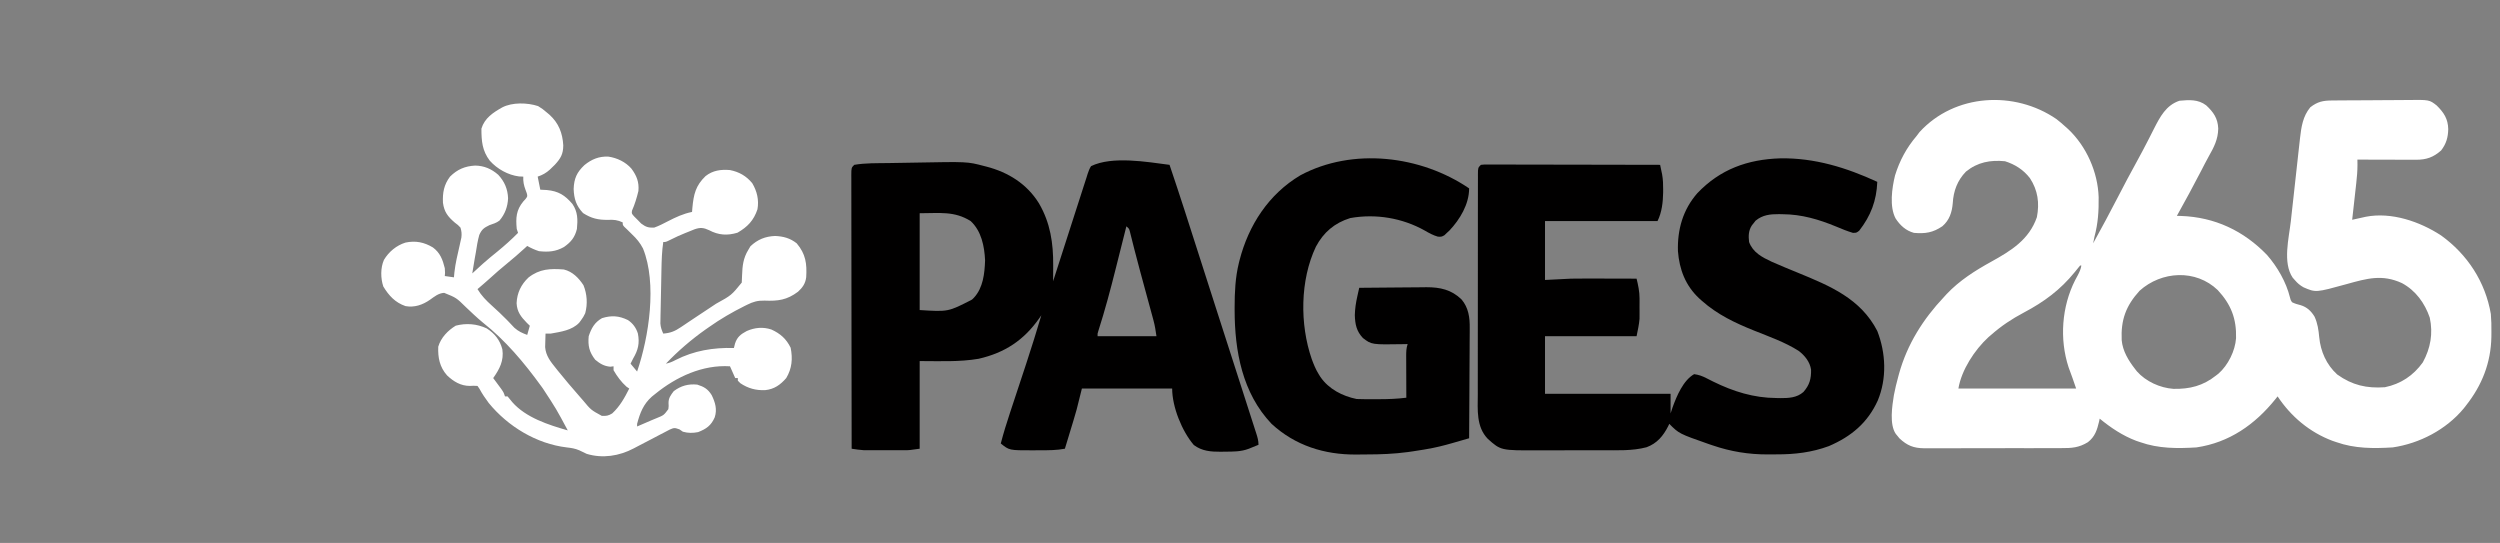 <?xml version="1.0" encoding="UTF-8"?>
<svg version="1.1" xmlns="http://www.w3.org/2000/svg" width="1911" height="415">
<rect width="100%" height="100%" fill="#808080" stroke="none"/>
<path d="M0 0 C2.434 1.899 4.74 3.864 7.016 5.949 C7.647 6.513 8.279 7.076 8.93 7.656 C22.899 20.795 31.61 40.516 32.219 59.637 C32.371 70.235 31.771 79.671 29.016 89.949 C28.675 91.614 28.341 93.281 28.016 94.949 C34.511 83.198 40.867 71.386 47.016 59.449 C51.734 50.292 56.556 41.206 61.534 32.187 C64.241 27.262 66.877 22.309 69.441 17.309 C70.017 16.187 70.592 15.066 71.185 13.911 C72.289 11.751 73.387 9.588 74.477 7.421 C79.17 -1.761 83.716 -10.618 94.016 -14.051 C101.46 -14.713 108.23 -15.213 114.402 -10.547 C120.031 -5.327 123.296 -0.604 123.641 7.199 C123.486 15.579 120.329 21.52 116.321 28.603 C114.369 32.112 112.552 35.688 110.717 39.26 C104.701 50.942 98.41 62.47 92.016 73.949 C93.069 73.975 94.122 74.001 95.207 74.027 C120.969 74.921 143.162 85.355 161.016 103.949 C168.83 112.911 175.607 124.631 178.453 136.262 C178.963 138.323 178.963 138.323 180.016 139.949 C182.199 141.074 184.288 141.642 186.668 142.238 C191.486 143.697 194.675 146.751 197.266 151 C199.614 156.136 200.315 161.125 200.828 166.699 C201.895 177.612 206.321 187.694 214.57 195.199 C226.033 203.403 237.115 205.931 251.016 204.949 C263.144 202.461 272.83 196 280.016 185.949 C285.923 175.13 287.944 163.919 285.332 151.77 C281.538 140.655 274.558 131.018 264.098 125.375 C248.956 118.394 237.218 121.83 221.848 126.104 C198.191 132.628 198.191 132.628 188.754 128.534 C186.038 126.962 184.302 125.504 182.266 123.137 C181.693 122.491 181.121 121.845 180.531 121.18 C172.771 109.76 177.682 90.88 179.133 77.992 C179.353 75.994 179.572 73.995 179.791 71.996 C180.249 67.833 180.711 63.67 181.178 59.508 C181.774 54.192 182.359 48.875 182.94 43.558 C183.391 39.44 183.847 35.323 184.304 31.207 C184.521 29.246 184.738 27.286 184.952 25.326 C185.253 22.584 185.561 19.843 185.871 17.102 C185.957 16.306 186.043 15.509 186.132 14.688 C187.131 5.973 188.278 -2.121 194.016 -9.051 C199.566 -13.38 203.808 -14.204 210.665 -14.244 C211.442 -14.252 212.22 -14.26 213.021 -14.268 C215.596 -14.293 218.171 -14.31 220.746 -14.324 C222.067 -14.332 222.067 -14.332 223.415 -14.34 C228.08 -14.367 232.745 -14.386 237.409 -14.401 C241.263 -14.414 245.116 -14.442 248.97 -14.483 C253.629 -14.532 258.287 -14.557 262.947 -14.564 C264.718 -14.571 266.489 -14.586 268.261 -14.61 C284.996 -14.824 284.996 -14.824 290.632 -10.419 C296.087 -5.026 299.274 -0.24 299.453 7.637 C299.312 14.003 297.922 18.87 294.016 23.949 C288.104 29.198 282.71 31.083 274.858 31.063 C273.857 31.063 272.857 31.063 271.826 31.063 C270.758 31.057 269.69 31.052 268.59 31.047 C267.487 31.045 266.384 31.044 265.248 31.043 C261.733 31.037 258.218 31.024 254.703 31.012 C252.317 31.007 249.931 31.002 247.545 30.998 C241.702 30.987 235.859 30.97 230.016 30.949 C230.034 32.249 230.052 33.549 230.07 34.888 C230.068 39.617 229.679 44.228 229.141 48.922 C229.052 49.73 228.963 50.539 228.872 51.372 C228.591 53.919 228.303 56.465 228.016 59.012 C227.822 60.753 227.63 62.495 227.438 64.236 C226.969 68.475 226.494 72.712 226.016 76.949 C226.968 76.736 227.921 76.523 228.902 76.304 C230.157 76.028 231.411 75.753 232.703 75.469 C233.944 75.194 235.186 74.919 236.465 74.636 C256.007 70.856 277.679 78.25 294.016 88.949 C314.159 103.47 327.788 124.391 332.016 148.949 C332.423 153.563 332.494 158.131 332.453 162.762 C332.444 163.989 332.435 165.215 332.426 166.479 C332.049 186.256 325.293 203.425 313.016 218.949 C312.436 219.693 311.855 220.437 311.258 221.203 C297.842 237.341 277.666 247.897 257.016 250.949 C242.341 251.843 227.973 251.889 214.016 246.949 C212.981 246.599 211.945 246.248 210.879 245.887 C193.478 239.336 179.234 227.35 169.016 211.949 C168.447 212.667 167.879 213.385 167.293 214.125 C151.692 233.473 132.077 247.245 107.016 250.949 C92.341 251.843 77.973 251.889 64.016 246.949 C62.981 246.599 61.945 246.248 60.879 245.887 C50.691 242.051 41.387 235.85 33.016 228.949 C32.869 229.662 32.722 230.375 32.57 231.109 C31.062 237.552 29.39 242.8 24.016 246.949 C17.152 251.172 11.628 251.528 3.668 251.483 C2.451 251.491 1.233 251.5 -0.021 251.509 C-3.339 251.528 -6.657 251.528 -9.975 251.519 C-12.753 251.514 -15.532 251.522 -18.31 251.529 C-24.867 251.546 -31.424 251.542 -37.981 251.526 C-44.73 251.509 -51.478 251.525 -58.226 251.557 C-64.037 251.584 -69.848 251.591 -75.659 251.582 C-79.122 251.577 -82.585 251.58 -86.048 251.6 C-89.911 251.622 -93.774 251.603 -97.637 251.58 C-98.774 251.592 -99.91 251.604 -101.082 251.616 C-109.249 251.518 -114.093 249.567 -120.043 244.035 C-120.498 243.471 -120.953 242.906 -121.422 242.324 C-122.132 241.47 -122.132 241.47 -122.855 240.598 C-127.834 233.328 -125.612 219.262 -124.301 211.035 C-123.411 206.282 -122.257 201.613 -120.984 196.949 C-120.786 196.21 -120.588 195.471 -120.383 194.709 C-114.111 172.093 -101.992 152.912 -85.984 135.949 C-85.311 135.212 -84.639 134.475 -83.945 133.715 C-74.13 123.348 -62.217 115.79 -49.788 108.948 C-34.764 100.625 -20.895 92.142 -14.984 74.949 C-12.897 64.143 -14.231 54.422 -20.285 45.172 C-25.206 38.736 -31.662 34.63 -39.359 32.199 C-50.532 31.135 -60.248 32.857 -69.199 40.117 C-75.777 46.867 -78.778 54.995 -79.297 64.262 C-79.877 71.191 -81.825 77.222 -87.211 81.871 C-94.386 86.779 -100.349 87.717 -108.984 86.949 C-115.169 85.247 -119.518 81.259 -122.984 75.949 C-127.825 66.881 -125.777 52.695 -123.422 43.074 C-119.946 31.815 -114.653 21.924 -106.984 12.949 C-106.221 11.939 -105.458 10.928 -104.672 9.887 C-77.76 -19.528 -32.071 -22.039 0 0 Z M25.016 98.949 C26.016 100.949 26.016 100.949 26.016 100.949 Z M24.016 100.949 C25.016 102.949 25.016 102.949 25.016 102.949 Z M23.016 102.949 C24.016 104.949 24.016 104.949 24.016 104.949 Z M22.016 104.949 C23.016 106.949 23.016 106.949 23.016 106.949 Z M21.016 106.949 C21.016 109.949 21.016 109.949 21.016 109.949 Z M19.016 109.949 C20.016 111.949 20.016 111.949 20.016 111.949 Z M18.016 111.949 C16.656 113.573 15.329 115.225 14.016 116.887 C2.852 130.592 -9.476 139.687 -24.984 147.887 C-34.166 152.748 -42.192 158.091 -49.984 164.949 C-50.661 165.527 -51.338 166.104 -52.035 166.699 C-62.609 176.422 -72.621 191.77 -74.984 205.949 C-45.284 205.949 -15.584 205.949 15.016 205.949 C13.193 200.481 11.237 195.084 9.234 189.68 C2.187 168.108 4.008 143.346 14.203 123.199 C14.902 121.89 15.604 120.583 16.309 119.277 C17.621 116.718 18.542 114.747 19.016 111.949 C18.686 111.949 18.356 111.949 18.016 111.949 Z M63.516 131.199 C53.041 142.722 49.123 153.482 49.836 168.962 C50.585 177.266 54.984 184.51 60.016 190.949 C60.494 191.565 60.972 192.182 61.465 192.816 C68.301 200.565 79.169 205.462 89.363 206.188 C101.935 206.439 112.046 203.875 122.016 195.949 C122.631 195.471 123.245 194.993 123.879 194.5 C131.168 188.084 136.596 177.12 137.254 167.445 C137.661 152.591 133.456 141.691 123.266 130.699 C106.455 114.563 80.283 116.108 63.516 131.199 Z " fill="#FFFFFF" transform="translate(1571.984,91.051)"/>
<path d="M0 0 C0.71 0.18 1.42 0.359 2.151 0.544 C18.814 4.889 33.097 13.711 42.312 28.629 C51.03 43.584 53.315 59.053 53.188 76.188 C53.183 77.344 53.178 78.5 53.174 79.691 C53.162 82.523 53.146 85.355 53.125 88.188 C53.65 86.54 53.65 86.54 54.186 84.86 C57.484 74.522 60.808 64.192 64.158 53.87 C65.879 48.563 67.591 43.253 69.282 37.936 C70.915 32.807 72.57 27.686 74.242 22.569 C74.877 20.614 75.503 18.657 76.12 16.696 C76.985 13.954 77.88 11.223 78.782 8.493 C79.031 7.677 79.281 6.861 79.538 6.021 C80.255 3.908 80.931 2.072 82.125 0.188 C98.25 -7.725 124.949 -3.034 142.125 -0.812 C149.975 22.362 157.424 45.66 164.861 68.97 C168.889 81.59 172.944 94.201 177 106.812 C177.748 109.14 178.497 111.468 179.245 113.795 C182.561 124.109 185.879 134.422 189.197 144.735 C191.032 150.44 192.866 156.144 194.701 161.849 C195.838 165.384 196.975 168.919 198.113 172.454 C199.808 177.724 201.5 182.996 203.188 188.268 C204.112 191.147 205.041 194.023 205.971 196.9 C206.528 198.635 207.084 200.37 207.641 202.105 C207.895 202.888 208.15 203.671 208.412 204.477 C209.374 207.493 210.125 210.001 210.125 213.188 C208.543 213.837 206.959 214.482 205.375 215.125 C204.052 215.664 204.052 215.664 202.703 216.215 C196.613 218.512 190.894 218.406 184.438 218.438 C182.861 218.468 182.861 218.468 181.252 218.5 C173.673 218.538 166.89 218.011 160.672 213.348 C151.642 202.806 144.125 184.299 144.125 170.188 C121.355 170.188 98.585 170.188 75.125 170.188 C73.805 175.468 72.485 180.748 71.125 186.188 C70.364 188.903 69.585 191.614 68.766 194.312 C68.572 194.956 68.377 195.599 68.177 196.262 C67.58 198.238 66.978 200.213 66.375 202.188 C65.959 203.56 65.544 204.932 65.129 206.305 C64.132 209.6 63.13 212.894 62.125 216.188 C55.849 217.382 49.721 217.374 43.349 217.373 C41.328 217.375 39.308 217.393 37.287 217.412 C19.613 217.438 19.613 217.438 13.125 212.188 C15.163 204.315 17.555 196.592 20.117 188.875 C20.786 186.861 21.451 184.845 22.115 182.83 C23.532 178.531 24.953 174.234 26.375 169.938 C28.238 164.308 30.098 158.679 31.953 153.047 C32.177 152.366 32.402 151.685 32.633 150.983 C36.651 138.774 40.471 126.51 44.125 114.188 C43.328 115.331 43.328 115.331 42.515 116.497 C30.772 133.215 16.278 142.847 -3.812 147.438 C-18.662 149.968 -33.91 149.188 -48.875 149.188 C-48.875 171.298 -48.875 193.407 -48.875 216.188 C-56.752 217.313 -56.752 217.313 -60.047 217.317 C-61.153 217.322 -61.153 217.322 -62.282 217.326 C-63.055 217.324 -63.828 217.322 -64.625 217.32 C-65.442 217.321 -66.259 217.322 -67.101 217.323 C-68.818 217.324 -70.536 217.322 -72.254 217.318 C-74.867 217.313 -77.48 217.318 -80.094 217.324 C-81.771 217.324 -83.448 217.322 -85.125 217.32 C-86.285 217.323 -86.285 217.323 -87.468 217.326 C-88.205 217.323 -88.943 217.32 -89.703 217.317 C-90.342 217.316 -90.98 217.315 -91.638 217.314 C-94.746 217.138 -97.796 216.638 -100.875 216.188 C-100.922 188.19 -100.957 160.192 -100.979 132.194 C-100.989 119.194 -101.003 106.195 -101.026 93.196 C-101.046 81.87 -101.059 70.544 -101.063 59.218 C-101.066 53.217 -101.072 47.217 -101.086 41.216 C-101.1 35.574 -101.104 29.932 -101.101 24.29 C-101.102 22.214 -101.106 20.138 -101.113 18.062 C-101.123 15.238 -101.121 12.414 -101.116 9.59 C-101.121 8.76 -101.127 7.929 -101.133 7.073 C-101.103 1.416 -101.103 1.416 -98.875 -0.812 C-90.33 -2.291 -81.352 -2.026 -72.703 -2.164 C-71.369 -2.187 -70.034 -2.211 -68.699 -2.234 C-65.919 -2.282 -63.139 -2.327 -60.359 -2.37 C-57.544 -2.414 -54.728 -2.462 -51.912 -2.516 C-12.426 -3.26 -12.426 -3.26 0 0 Z M-48.875 36.188 C-48.875 60.608 -48.875 85.028 -48.875 110.188 C-27.062 111.569 -27.062 111.569 -8.875 102.188 C-8.384 101.711 -7.893 101.234 -7.387 100.742 C-0.339 93.133 0.782 82.157 1.125 72.188 C0.601 61.347 -1.668 49.86 -9.875 42.188 C-22.399 34.349 -33.524 36.188 -48.875 36.188 Z M109.125 46.188 C108.953 46.876 108.78 47.564 108.603 48.273 C106.948 54.874 105.287 61.475 103.62 68.074 C102.765 71.463 101.911 74.853 101.062 78.245 C97.013 94.414 92.738 110.463 87.642 126.34 C87.035 128.189 87.035 128.189 87.125 130.188 C101.975 130.188 116.825 130.188 132.125 130.188 C131.507 125.86 130.946 122.115 129.822 117.984 C129.561 117.018 129.3 116.052 129.031 115.056 C128.749 114.027 128.467 112.998 128.176 111.938 C127.881 110.848 127.586 109.758 127.282 108.635 C126.337 105.152 125.388 101.669 124.438 98.188 C123.51 94.775 122.583 91.363 121.657 87.95 C121.046 85.697 120.434 83.445 119.82 81.193 C118.305 75.619 116.822 70.04 115.4 64.441 C115.128 63.377 114.857 62.312 114.577 61.215 C114.066 59.201 113.561 57.185 113.062 55.167 C112.836 54.276 112.609 53.384 112.376 52.465 C112.181 51.684 111.987 50.902 111.787 50.097 C111.209 47.98 111.209 47.98 109.125 46.188 Z M51.125 91.188 C52.125 94.188 52.125 94.188 52.125 94.188 Z M50.125 95.188 C51.125 97.188 51.125 97.188 51.125 97.188 Z M46.125 107.188 C47.125 109.188 47.125 109.188 47.125 109.188 Z M45.125 110.188 C46.125 112.188 46.125 112.188 46.125 112.188 Z " fill="#010000" transform="translate(751.875,126.812)"/>
<path d="M0 0 C-0.58 14.482 -4.973 25.963 -13.844 37.371 C-16 39 -16 39 -18.66 38.988 C-23.06 37.686 -27.215 35.973 -31.438 34.188 C-44.759 28.696 -57.826 24.831 -72.312 24.75 C-73.225 24.729 -74.137 24.709 -75.076 24.688 C-81.801 24.649 -87.691 25.237 -93.059 29.719 C-93.514 30.307 -93.969 30.894 -94.438 31.5 C-95.147 32.382 -95.147 32.382 -95.871 33.281 C-98.455 37.214 -98.554 41.458 -98 46 C-95.043 54.027 -88.103 57.61 -80.645 61.103 C-73.986 64.056 -67.242 66.806 -60.5 69.562 C-36.049 79.603 -12.757 89.263 0 114 C6.588 130.886 7.398 150.302 0.336 167.223 C-7.397 184.23 -19.956 194.677 -37 202 C-50.135 206.844 -63.014 208.356 -76.925 208.316 C-79.167 208.313 -81.408 208.336 -83.65 208.361 C-98.237 208.428 -112.037 206.173 -125.875 201.438 C-127.38 200.931 -127.38 200.931 -128.915 200.414 C-151.505 192.495 -151.505 192.495 -159 185 C-159.268 185.568 -159.536 186.137 -159.812 186.723 C-163.605 194.195 -168.328 199.918 -176.375 202.875 C-187.362 205.77 -198.879 205.163 -210.148 205.168 C-212.011 205.171 -213.874 205.175 -215.736 205.178 C-219.628 205.184 -223.52 205.186 -227.411 205.185 C-232.369 205.185 -237.327 205.199 -242.285 205.216 C-246.128 205.227 -249.972 205.229 -253.815 205.229 C-255.642 205.23 -257.469 205.234 -259.295 205.242 C-287.766 205.352 -287.766 205.352 -297.715 196.469 C-306.679 187.175 -305.426 174.276 -305.372 162.271 C-305.375 160.382 -305.378 158.492 -305.383 156.602 C-305.393 151.495 -305.383 146.388 -305.37 141.282 C-305.359 135.933 -305.363 130.585 -305.365 125.237 C-305.366 116.266 -305.355 107.295 -305.336 98.324 C-305.315 87.944 -305.312 77.563 -305.318 67.183 C-305.323 57.195 -305.318 47.207 -305.307 37.219 C-305.302 32.967 -305.301 28.715 -305.303 24.463 C-305.305 19.466 -305.297 14.469 -305.281 9.472 C-305.277 7.635 -305.276 5.797 -305.279 3.96 C-305.282 1.461 -305.273 -1.038 -305.261 -3.538 C-305.264 -4.272 -305.268 -5.007 -305.272 -5.763 C-305.228 -10.772 -305.228 -10.772 -303 -13 C-300.614 -13.246 -300.614 -13.246 -297.558 -13.241 C-296.403 -13.243 -295.247 -13.246 -294.057 -13.249 C-292.146 -13.238 -292.146 -13.238 -290.197 -13.227 C-288.847 -13.226 -287.497 -13.227 -286.147 -13.228 C-282.475 -13.229 -278.804 -13.217 -275.133 -13.203 C-271.299 -13.19 -267.464 -13.189 -263.63 -13.187 C-256.366 -13.181 -249.102 -13.164 -241.839 -13.144 C-233.57 -13.122 -225.302 -13.111 -217.034 -13.101 C-200.022 -13.08 -183.011 -13.045 -166 -13 C-165.669 -11.427 -165.343 -9.853 -165.019 -8.279 C-164.746 -6.964 -164.746 -6.964 -164.467 -5.623 C-163.786 -1.797 -163.659 1.935 -163.688 5.812 C-163.69 6.581 -163.692 7.349 -163.694 8.141 C-163.822 15.519 -164.66 23.319 -168 30 C-196.38 30 -224.76 30 -254 30 C-254 44.85 -254 59.7 -254 75 C-244.1 74.505 -244.1 74.505 -234 74 C-229.696 73.929 -225.411 73.88 -221.109 73.902 C-219.487 73.904 -219.487 73.904 -217.832 73.907 C-214.471 73.912 -211.111 73.925 -207.75 73.938 C-205.432 73.943 -203.115 73.947 -200.797 73.951 C-195.198 73.962 -189.599 73.979 -184 74 C-182.774 79.033 -181.747 83.788 -181.734 88.996 C-181.731 90.577 -181.731 90.577 -181.727 92.189 C-181.734 93.261 -181.742 94.333 -181.75 95.438 C-181.738 97.039 -181.738 97.039 -181.727 98.674 C-181.729 99.729 -181.732 100.784 -181.734 101.871 C-181.737 102.809 -181.739 103.747 -181.741 104.713 C-182.094 109.191 -183.119 113.595 -184 118 C-207.1 118 -230.2 118 -254 118 C-254 132.52 -254 147.04 -254 162 C-222.32 162 -190.64 162 -158 162 C-158 166.95 -158 171.9 -158 177 C-157.227 174.649 -157.227 174.649 -156.438 172.25 C-153.296 163.667 -148.362 151.771 -140 147 C-136.508 147.459 -133.735 148.464 -130.621 150.074 C-129.792 150.492 -128.962 150.91 -128.108 151.34 C-127.227 151.785 -126.345 152.229 -125.438 152.688 C-109.956 160.295 -94.425 165.157 -77.125 165.25 C-76.17 165.271 -75.215 165.291 -74.23 165.312 C-67.883 165.347 -61.491 165.087 -56.478 160.654 C-51.779 155.343 -50.466 150.502 -50.621 143.562 C-51.5 137.617 -55.4 132.774 -60.123 129.191 C-70.626 122.525 -82.728 118.298 -94.222 113.683 C-108.695 107.857 -122.214 101.472 -134 91 C-135.079 90.045 -135.079 90.045 -136.18 89.07 C-146.616 79.264 -151.286 67.082 -152.383 52.977 C-152.869 36.479 -148.61 21.342 -137.625 8.75 C-120.2 -9.602 -99.136 -17.198 -74.122 -17.964 C-47.912 -18.41 -23.569 -10.853 0 0 Z " fill="#010000" transform="translate(1435,139)"/>
<path d="M0 0 C2.489 1.456 4.555 2.983 6.699 4.906 C7.361 5.459 8.022 6.012 8.703 6.582 C15.766 12.996 18.73 20.634 19.262 30.031 C19.224 36.677 17.293 39.995 12.859 44.812 C12.147 45.503 11.434 46.194 10.699 46.906 C10.141 47.453 9.583 47.999 9.008 48.562 C6.163 51.118 3.329 52.732 -0.301 53.906 C0.689 58.856 0.689 58.856 1.699 63.906 C3.349 63.989 4.999 64.071 6.699 64.156 C15.593 65.011 20.491 68.068 26.254 74.809 C30.386 80.806 30.4 86.846 29.699 93.906 C28.16 100.314 25.144 103.984 19.797 107.715 C13.512 111.284 7.826 111.68 0.699 110.906 C-2.494 109.875 -5.383 108.557 -8.301 106.906 C-8.895 107.452 -9.489 107.997 -10.102 108.559 C-14.577 112.63 -19.096 116.601 -23.801 120.406 C-28.333 124.074 -32.685 127.895 -36.996 131.82 C-40.045 134.58 -43.164 137.247 -46.301 139.906 C-43.252 144.952 -39.672 148.606 -35.301 152.531 C-31.415 156.07 -27.547 159.598 -23.895 163.379 C-23.37 163.921 -22.845 164.464 -22.305 165.023 C-20.889 166.501 -19.485 167.991 -18.082 169.48 C-14.887 172.267 -12.248 173.446 -8.301 174.906 C-7.641 172.596 -6.981 170.286 -6.301 167.906 C-7.445 166.792 -7.445 166.792 -8.613 165.656 C-13.066 161.1 -16.09 157.265 -16.41 150.648 C-16.066 142.813 -13.014 136.416 -7.301 131.016 C1.174 124.403 9.326 124.094 19.699 124.906 C26.308 126.488 31.033 131.337 34.699 136.906 C37.464 143.651 37.961 151.244 36.047 158.316 C35.112 160.398 34.076 162.089 32.699 163.906 C32.283 164.459 31.866 165.012 31.438 165.582 C25.907 171.432 17.306 172.52 9.699 173.906 C8.379 173.906 7.059 173.906 5.699 173.906 C5.618 176.114 5.56 178.323 5.512 180.531 C5.477 181.761 5.442 182.991 5.406 184.258 C5.94 190.902 9.573 195.355 13.637 200.406 C14.115 201.008 14.594 201.61 15.087 202.229 C20.458 208.931 26.043 215.446 31.699 221.906 C32.551 222.883 33.403 223.86 34.281 224.867 C40.448 232.284 40.448 232.284 48.699 236.781 C52.248 236.929 53.654 236.763 56.699 234.906 C62.542 229.504 66.162 222.954 69.699 215.906 C69.019 215.452 68.338 214.999 67.637 214.531 C63.564 210.892 60.437 206.632 57.699 201.906 C57.699 200.916 57.699 199.926 57.699 198.906 C56.874 199.009 56.049 199.113 55.199 199.219 C50.418 198.792 47.379 196.919 43.699 193.906 C39.109 188.022 38.019 183.19 38.699 175.906 C40.745 169.77 43.19 165.333 48.887 162.094 C56.063 159.859 61.904 160.236 68.684 163.566 C72.477 166.088 74.959 169.517 76.305 173.859 C77.74 181.303 76.484 186.456 72.699 192.906 C72.024 194.235 71.355 195.568 70.699 196.906 C72.349 198.886 73.999 200.866 75.699 202.906 C84.786 176.383 91.035 135.599 80.215 108.859 C77.978 104.501 75.24 101.253 71.699 97.906 C70.384 96.617 69.072 95.325 67.762 94.031 C67.175 93.477 66.589 92.923 65.984 92.352 C64.699 90.906 64.699 90.906 64.699 88.906 C60.735 87.02 57.809 86.763 53.449 86.969 C45.921 87.071 40.714 85.84 34.387 81.781 C29.18 76.211 27.464 70.947 27.199 63.344 C27.499 55.291 29.628 50.606 35.449 45.094 C40.956 40.627 46.544 38.309 53.691 38.617 C60.401 39.583 66.89 42.695 71.367 47.812 C75.396 53.248 77.316 58.103 76.699 64.906 C75.466 70.04 73.931 75.133 71.785 79.965 C71.486 82.167 71.486 82.167 73.543 84.449 C74.42 85.322 75.296 86.195 76.199 87.094 C77.055 87.974 77.911 88.855 78.793 89.762 C82.425 92.442 84.171 93.027 88.699 92.906 C92.35 91.624 95.715 89.891 99.137 88.094 C105.291 84.927 110.891 82.284 117.699 80.906 C117.786 79.844 117.872 78.782 117.961 77.688 C118.918 67.509 120.429 60.802 128.012 53.531 C133.487 49.161 139.825 48.303 146.699 48.906 C153.727 50.307 159.095 53.377 163.699 58.906 C167.394 65.109 168.965 71.758 167.699 78.906 C164.848 87.436 160.095 92.37 152.449 96.781 C144.645 99.123 137.974 98.7 130.77 94.879 C126.555 92.899 123.941 92.645 119.555 94.199 C117.993 94.818 116.438 95.45 114.887 96.094 C114.118 96.399 113.349 96.703 112.557 97.018 C108.697 98.571 104.954 100.249 101.25 102.145 C97.699 103.906 97.699 103.906 95.699 103.906 C94.649 110.93 94.45 117.885 94.312 124.98 C94.287 126.222 94.261 127.464 94.235 128.744 C94.183 131.359 94.134 133.973 94.087 136.588 C94.038 139.264 93.983 141.94 93.921 144.615 C93.833 148.487 93.758 152.359 93.688 156.23 C93.658 157.426 93.629 158.622 93.599 159.854 C93.582 160.969 93.566 162.084 93.548 163.233 C93.529 164.211 93.51 165.188 93.49 166.195 C93.715 169.115 94.477 171.259 95.699 173.906 C101.245 173.45 104.588 172.091 109.176 168.98 C109.773 168.581 110.37 168.182 110.985 167.771 C112.251 166.923 113.514 166.071 114.774 165.213 C116.676 163.922 118.59 162.652 120.511 161.389 C123.726 159.275 126.932 157.147 130.133 155.012 C132.092 153.707 134.054 152.405 136.016 151.104 C147.799 144.61 147.799 144.61 155.699 134.906 C155.792 133.075 155.881 131.243 155.939 129.409 C156.187 122.171 156.812 116.208 160.699 109.906 C161.235 108.999 161.772 108.091 162.324 107.156 C167.802 101.967 173.665 99.593 181.199 99.281 C187.556 99.573 192.655 100.936 197.699 104.906 C204.605 113.08 205.594 120.466 204.956 130.87 C204.357 135.625 202.175 138.746 198.699 141.906 C190.214 148.253 183.478 149.113 173.113 148.691 C167.918 148.589 164.422 149.521 159.699 151.906 C159.058 152.224 158.416 152.541 157.755 152.868 C148.308 157.594 139.323 162.79 130.699 168.906 C129.801 169.53 128.902 170.154 127.977 170.797 C117.037 178.541 106.959 187.216 97.699 196.906 C100.528 196.29 102.38 195.547 105.012 194.156 C119.258 186.86 133.88 184.527 149.699 184.906 C149.975 183.808 150.251 182.71 150.535 181.578 C152.157 176.462 154.985 174.356 159.52 171.934 C165.667 169.258 171.943 168.66 178.348 170.785 C185.21 173.907 189.76 177.939 193.074 184.719 C194.71 193.063 194.141 200.499 189.699 207.906 C185.218 213.065 180.557 216.408 173.645 217.117 C166.566 217.436 160.514 215.802 154.637 211.844 C153.997 211.204 153.358 210.565 152.699 209.906 C152.699 209.246 152.699 208.586 152.699 207.906 C152.039 207.906 151.379 207.906 150.699 207.906 C148.719 203.451 148.719 203.451 146.699 198.906 C125.715 197.574 105.658 206.961 89.699 219.906 C88.81 220.615 87.92 221.324 87.004 222.055 C80.451 227.872 77.895 234.597 75.699 242.906 C75.699 243.566 75.699 244.226 75.699 244.906 C79.538 243.318 83.338 241.652 87.137 239.969 C88.225 239.52 89.314 239.07 90.436 238.607 C96.12 236.313 96.12 236.313 99.588 231.653 C99.873 229.295 99.873 229.295 99.728 227.034 C99.675 223.108 101.379 221.02 103.699 217.906 C109.23 213.761 114.849 212.214 121.699 212.906 C126.896 214.552 129.81 216.262 132.699 220.906 C135.419 226.476 137.049 231.857 135.008 237.98 C132.274 244.168 128.631 246.766 122.324 249.219 C118.18 250.005 114.763 250.038 110.699 248.906 C109.845 248.321 108.991 247.736 108.112 247.133 C104.395 245.797 104.022 245.808 100.625 247.278 C99.075 248.061 97.537 248.87 96.012 249.699 C95.191 250.12 94.37 250.542 93.525 250.976 C90.904 252.326 88.302 253.709 85.699 255.094 C83.094 256.454 80.485 257.808 77.874 259.158 C76.252 260 74.633 260.849 73.019 261.706 C62.033 267.487 49.353 269.516 37.215 265.855 C35.307 264.982 33.414 264.074 31.539 263.133 C28.275 261.723 25.414 261.307 21.887 260.906 C-1.222 258.155 -23.075 244.865 -37.73 226.934 C-40.313 223.419 -42.747 219.952 -44.789 216.094 C-45.288 215.372 -45.787 214.65 -46.301 213.906 C-49.678 213.735 -49.678 213.735 -52.059 213.902 C-59.071 213.915 -64.631 210.571 -69.574 205.844 C-75.208 199.521 -76.648 192.293 -76.301 183.906 C-74.256 176.996 -68.971 171.538 -62.926 167.844 C-54.844 165.754 -46.915 166.41 -39.301 169.906 C-33.099 173.852 -29.202 178.78 -27.301 185.906 C-26.033 194.589 -29.394 200.97 -34.301 207.906 C-33.735 208.666 -33.169 209.425 -32.586 210.207 C-31.852 211.201 -31.119 212.195 -30.363 213.219 C-29.632 214.205 -28.901 215.191 -28.148 216.207 C-26.301 218.906 -26.301 218.906 -25.301 221.906 C-24.641 221.906 -23.981 221.906 -23.301 221.906 C-22.099 223.361 -20.9 224.818 -19.719 226.289 C-9.271 238.202 8.001 243.691 22.699 247.906 C13.901 231.479 13.901 231.479 3.699 215.906 C3.265 215.304 2.831 214.702 2.384 214.081 C-10.622 196.136 -24.903 179.111 -42.367 165.332 C-46.789 161.675 -50.929 157.728 -55.088 153.777 C-62.426 146.549 -62.426 146.549 -71.773 142.758 C-76.168 143.016 -79.16 145.596 -82.668 148.078 C-88.278 151.974 -94.459 154.102 -101.301 152.906 C-109.2 150.18 -114.005 144.964 -118.301 137.906 C-120.386 131.652 -120.518 123.623 -117.801 117.531 C-114.073 111.323 -108.284 106.519 -101.367 104.34 C-93.637 102.718 -87.106 104.023 -80.387 108.055 C-74.876 112.112 -72.894 117.39 -71.301 123.906 C-71.051 127.594 -71.051 127.594 -71.301 129.906 C-68.991 130.236 -66.681 130.566 -64.301 130.906 C-64.19 129.674 -64.079 128.442 -63.965 127.172 C-63.187 120.153 -61.51 113.314 -59.941 106.438 C-59.717 105.411 -59.493 104.385 -59.262 103.328 C-59.053 102.406 -58.845 101.484 -58.63 100.534 C-58.272 97.679 -58.481 95.657 -59.301 92.906 C-61.219 90.871 -61.219 90.871 -63.613 89.094 C-68.977 84.499 -71.761 80.947 -72.707 73.863 C-73.066 66.205 -71.956 60.109 -67.301 53.906 C-61.681 48.356 -55.912 45.899 -48.051 45.469 C-41.123 45.62 -35.67 47.978 -30.449 52.516 C-25.653 57.666 -23.216 63.378 -22.926 70.406 C-23.181 76.841 -25.299 82.593 -29.52 87.531 C-31.891 89.362 -34.409 90.025 -37.227 91.031 C-41.409 93.075 -42.979 94.203 -44.935 98.484 C-46.174 102.851 -46.868 107.3 -47.551 111.781 C-47.829 113.345 -48.111 114.907 -48.398 116.469 C-49.088 120.274 -49.712 124.084 -50.301 127.906 C-49.572 127.238 -48.843 126.57 -48.092 125.881 C-47.122 124.995 -46.152 124.109 -45.152 123.195 C-44.197 122.321 -43.241 121.446 -42.256 120.545 C-38.582 117.264 -34.776 114.17 -30.945 111.074 C-25.491 106.603 -20.255 101.927 -15.301 96.906 C-15.631 95.916 -15.961 94.926 -16.301 93.906 C-17.109 85.462 -16.76 79.534 -11.301 72.906 C-10.723 72.277 -10.146 71.648 -9.551 71 C-8.032 68.96 -8.032 68.96 -8.664 66.504 C-8.977 65.667 -9.291 64.831 -9.613 63.969 C-10.91 60.43 -11.483 57.686 -11.301 53.906 C-12.91 53.844 -12.91 53.844 -14.551 53.781 C-23.01 52.699 -31.241 48.066 -36.902 41.742 C-42.743 34.074 -43.301 26.653 -43.301 17.219 C-40.889 9.228 -34.427 4.964 -27.438 1.035 C-19.822 -2.989 -8.11 -2.687 0 0 Z " fill="#FFFFFF" transform="translate(411.301,81.094)"/>
<path d="M0 0 C0 12.06 -7.013 23.753 -15.141 32.301 C-15.754 32.862 -16.368 33.422 -17 34 C-17.614 34.592 -18.227 35.183 -18.859 35.793 C-21 37 -21 37 -23.82 36.922 C-27.508 35.853 -30.589 34.177 -33.875 32.25 C-51.102 22.594 -71.344 19.227 -90.859 22.684 C-102.903 26.443 -111.254 33.538 -117.125 44.562 C-129.273 70.194 -129.501 103.903 -120.285 130.535 C-118.789 134.569 -117.28 138.348 -115 142 C-114.582 142.673 -114.165 143.346 -113.734 144.039 C-107.384 153.355 -96.925 158.757 -86 161 C-83.947 161.093 -81.891 161.131 -79.836 161.133 C-78.028 161.135 -78.028 161.135 -76.184 161.137 C-74.927 161.133 -73.67 161.129 -72.375 161.125 C-70.525 161.131 -70.525 161.131 -68.637 161.137 C-61.695 161.129 -54.889 160.878 -48 160 C-48.005 158.865 -48.01 157.729 -48.016 156.559 C-48.034 152.349 -48.045 148.139 -48.055 143.929 C-48.06 142.107 -48.067 140.284 -48.075 138.462 C-48.088 135.843 -48.093 133.224 -48.098 130.605 C-48.103 129.79 -48.108 128.974 -48.113 128.134 C-48.114 124.83 -48.052 122.157 -47 119 C-47.993 119.023 -48.985 119.046 -50.008 119.07 C-74.559 119.478 -74.559 119.478 -81.188 114.375 C-86.103 109.199 -87.162 103.875 -87.375 96.875 C-87.241 91.936 -86.559 87.388 -85.477 82.57 C-85.202 81.333 -84.926 80.096 -84.643 78.821 C-84.431 77.89 -84.219 76.959 -84 76 C-76.089 75.907 -68.178 75.836 -60.267 75.793 C-56.592 75.772 -52.918 75.744 -49.244 75.698 C-45.69 75.654 -42.138 75.631 -38.584 75.62 C-36.585 75.61 -34.585 75.578 -32.586 75.547 C-22.134 75.544 -13.511 77.423 -5.816 84.877 C-0.461 91.136 0.59 98.807 0.454 106.764 C0.455 107.682 0.455 108.601 0.456 109.547 C0.453 112.545 0.422 115.541 0.391 118.539 C0.383 120.632 0.377 122.725 0.373 124.819 C0.358 130.3 0.319 135.781 0.275 141.261 C0.234 146.866 0.215 152.47 0.195 158.074 C0.153 169.05 0.084 180.025 0 191 C-3.369 191.974 -6.738 192.944 -10.108 193.913 C-11.058 194.188 -12.007 194.462 -12.984 194.745 C-19.362 196.576 -25.699 198.169 -32.25 199.25 C-33.062 199.397 -33.874 199.544 -34.711 199.695 C-37.469 200.176 -40.229 200.598 -43 201 C-44.227 201.178 -45.453 201.356 -46.717 201.54 C-57.244 202.97 -67.676 203.373 -78.293 203.371 C-80.998 203.375 -83.701 203.412 -86.406 203.449 C-110.576 203.604 -132.921 196.632 -151 180 C-173.364 156.519 -179.224 124.366 -179.25 93.062 C-179.251 92.331 -179.251 91.6 -179.252 90.847 C-179.235 79.353 -178.757 68.204 -176 57 C-175.834 56.323 -175.667 55.646 -175.496 54.949 C-168.562 28.04 -153.167 4.358 -129 -10 C-89.04 -31.411 -36.977 -25.176 0 0 Z " fill="#010000" transform="translate(1123,144)"/>
</svg>
